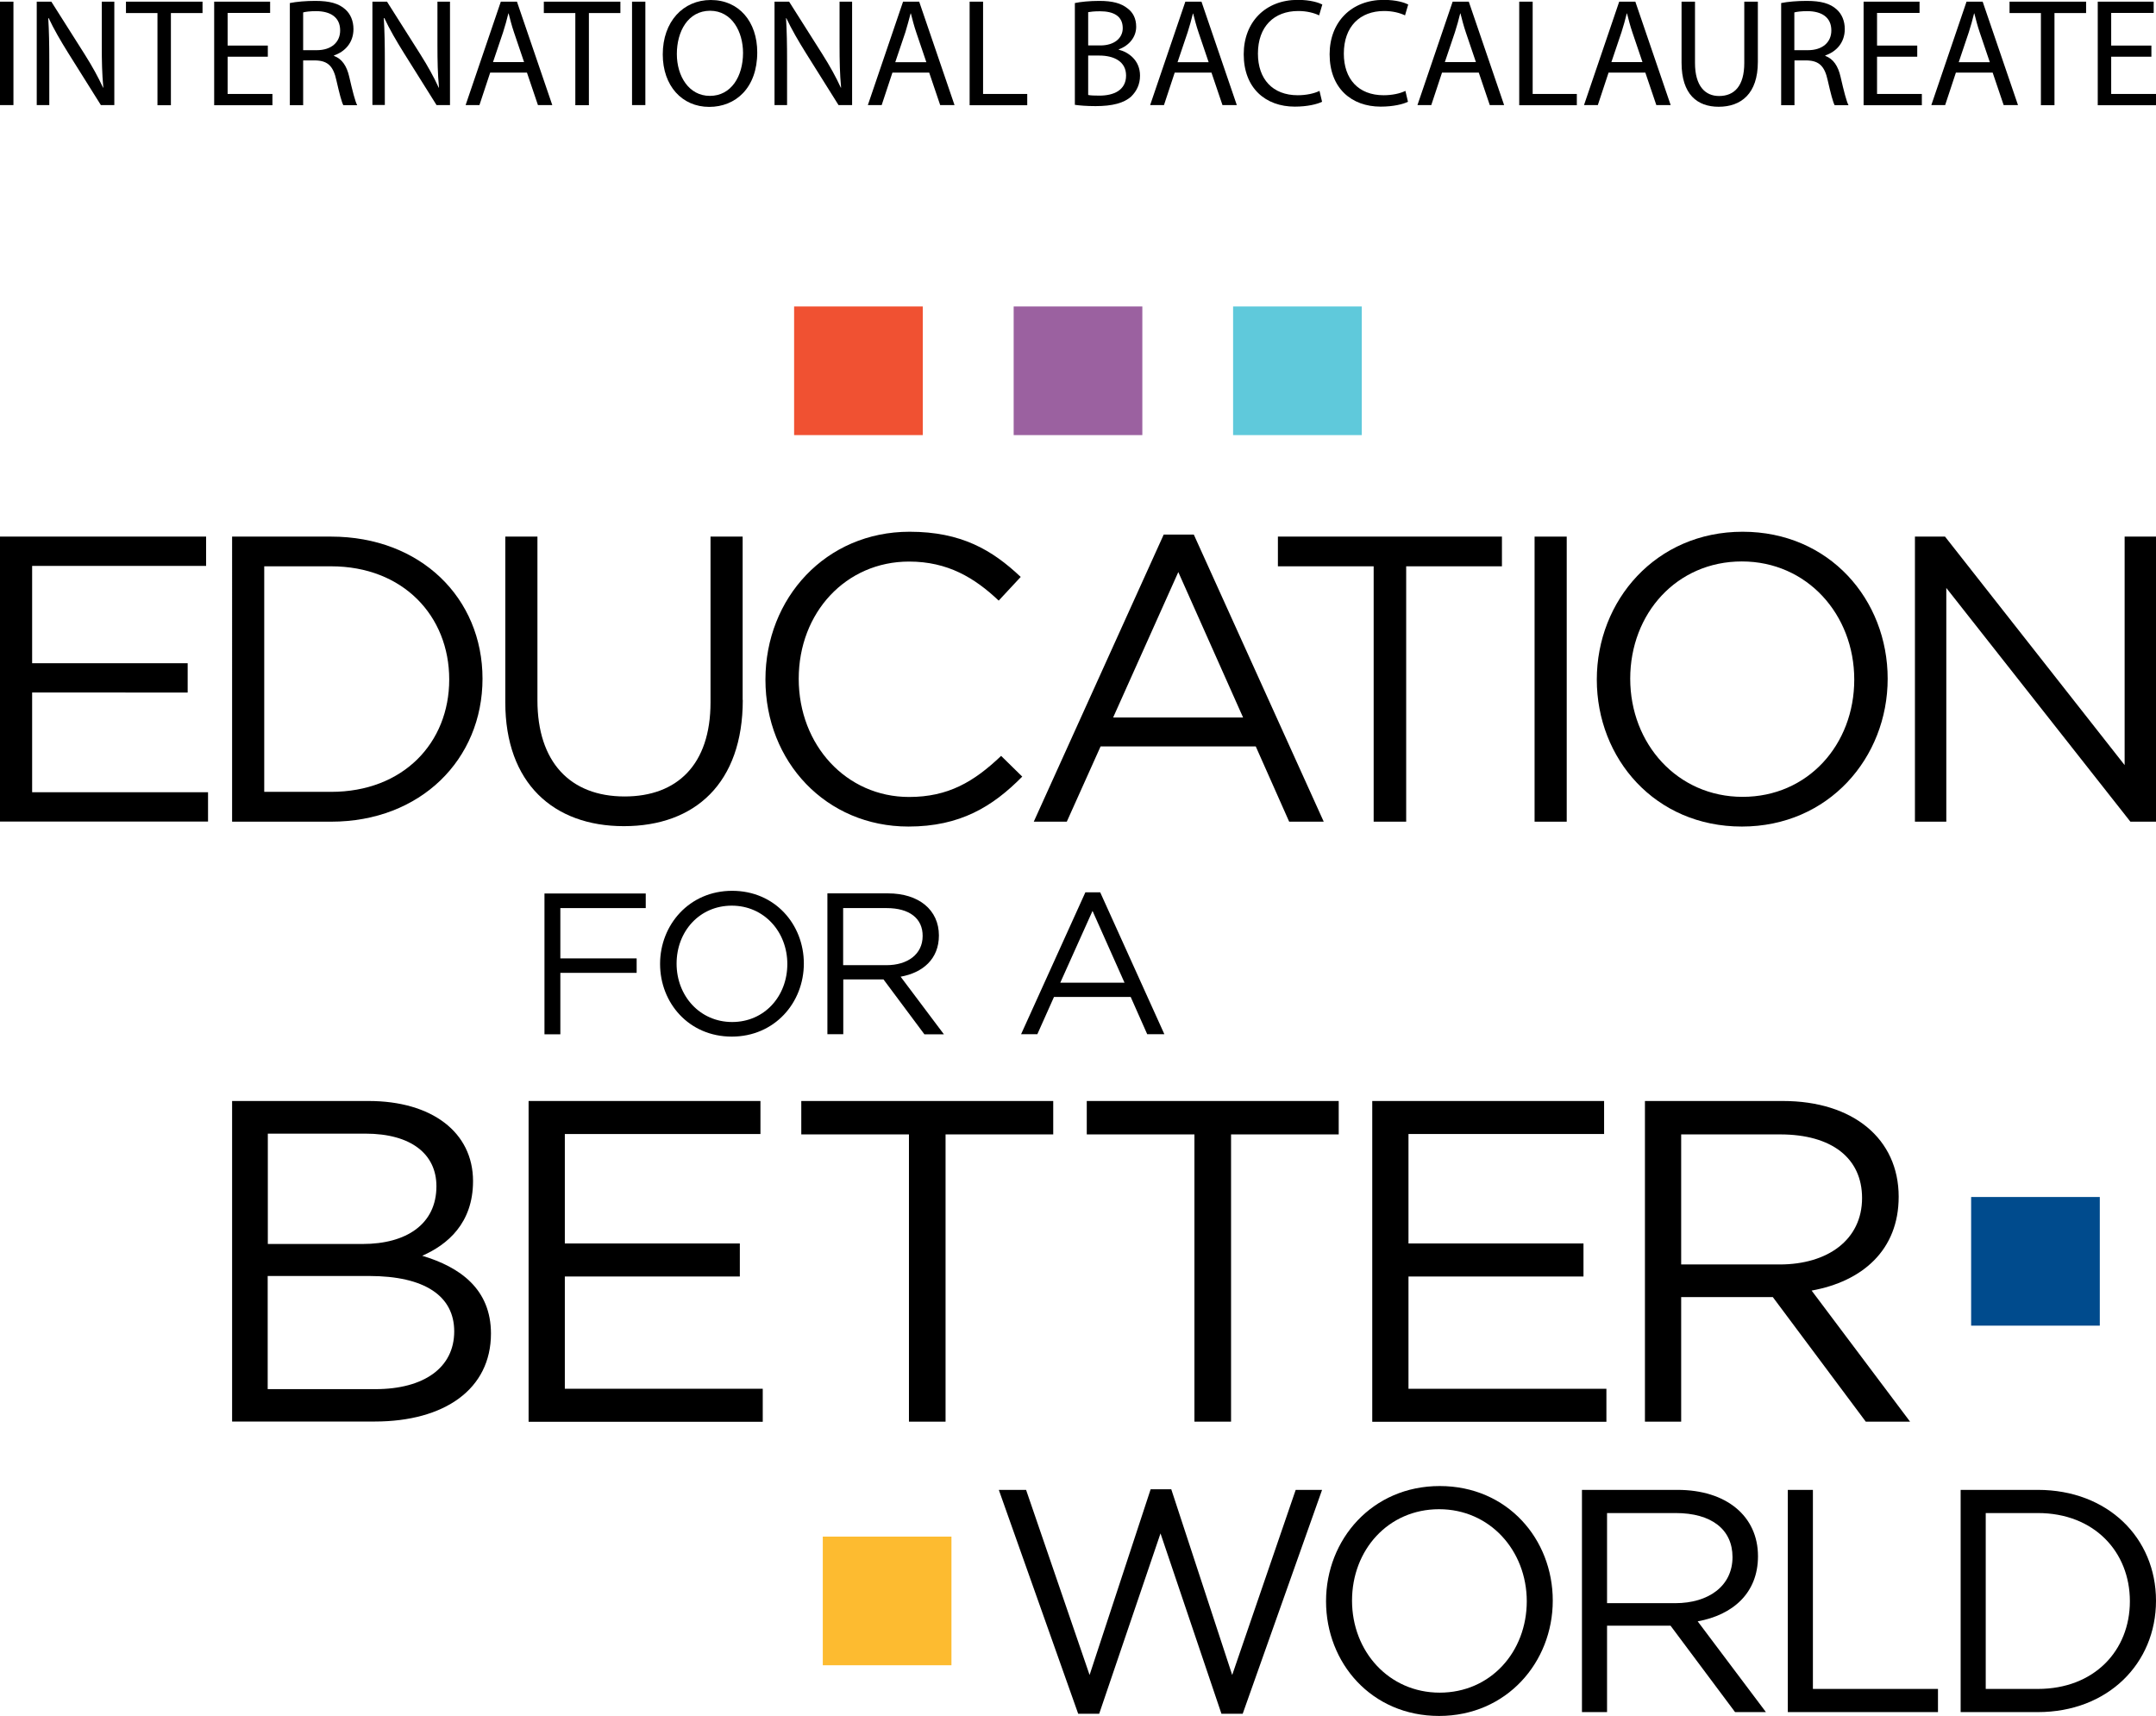 <?xml version="1.0" encoding="utf-8"?>
<!-- Generator: Adobe Illustrator 23.0.1, SVG Export Plug-In . SVG Version: 6.00 Build 0)  -->
<svg version="1.1" id="Layer_1" xmlns="http://www.w3.org/2000/svg" xmlns:xlink="http://www.w3.org/1999/xlink" x="0px" y="0px"
	 viewBox="0 0 168.41 134.05" style="enable-background:new 0 0 168.41 134.05;" xml:space="preserve">
<style type="text/css">
	.st0{display:none;}
	.st1{fill:#004B8D;}
	.st2{fill:#FDBB30;}
	.st3{fill:#F05132;}
	.st4{fill:#9B61A0;}
	.st5{fill:#5FC9DB;}
</style>
<g class="st0">
</g>
<g>
	<g>
		<path d="M16.1,44.21H2.51v7.6h12.15v2.29H2.51v7.79h13.74v2.29H0V41.92h16.1V44.21z"/>
		<path d="M25.86,64.19h-7.73V41.92h7.73c7,0,11.83,4.8,11.83,11.1S32.86,64.19,25.86,64.19z M25.86,44.24h-5.22v17.62h5.22
			c5.63,0,9.23-3.82,9.23-8.78S31.49,44.24,25.86,44.24z"/>
		<path d="M58.02,54.68c0,6.49-3.72,9.86-9.29,9.86c-5.5,0-9.26-3.37-9.26-9.67V41.92h2.51v12.79c0,4.81,2.55,7.51,6.81,7.51
			c4.1,0,6.71-2.48,6.71-7.35V41.92h2.51V54.68z"/>
		<path d="M70.96,64.57c-6.43,0-11.17-5.06-11.17-11.48c0-6.36,4.71-11.55,11.26-11.55c4.04,0,6.46,1.43,8.68,3.53l-1.72,1.85
			c-1.88-1.78-3.98-3.05-7-3.05c-4.93,0-8.62,3.98-8.62,9.16s3.72,9.23,8.62,9.23c3.05,0,5.06-1.18,7.19-3.21l1.65,1.62
			C77.54,63.01,75,64.57,70.96,64.57z"/>
		<path d="M103.4,64.19h-2.7l-2.61-5.88H85.97l-2.64,5.88h-2.58L90.9,41.76h2.35L103.4,64.19z M92.04,44.69l-5.09,11.36H97.1
			L92.04,44.69z"/>
		<path d="M109.85,64.19h-2.55V44.24h-7.48v-2.32h17.5v2.32h-7.48V64.19z"/>
		<path d="M122.38,41.92v22.27h-2.51V41.92H122.38z"/>
		<path d="M136.06,64.57c-6.78,0-11.33-5.31-11.33-11.48s4.61-11.55,11.39-11.55c6.78,0,11.33,5.31,11.33,11.48
			C147.45,59.19,142.84,64.57,136.06,64.57z M136.06,43.86c-5.09,0-8.72,4.07-8.72,9.16s3.69,9.23,8.78,9.23s8.72-4.07,8.72-9.16
			S141.15,43.86,136.06,43.86z"/>
		<path d="M165.96,41.92h2.45v22.27h-2l-14.38-18.26v18.26h-2.45V41.92h2.35l14.03,17.85V41.92z"/>
	</g>
	<g>
		<path d="M50.44,70.94h-6.67v3.93h5.96V76h-5.96v4.8h-1.24v-11h7.91V70.94z"/>
		<path d="M57.16,80.98c-3.35,0-5.6-2.63-5.6-5.68c0-3.05,2.28-5.71,5.63-5.71c3.35,0,5.6,2.63,5.6,5.68
			C62.79,78.33,60.51,80.98,57.16,80.98z M57.16,70.75c-2.52,0-4.31,2.01-4.31,4.53c0,2.52,1.82,4.56,4.34,4.56s4.31-2.01,4.31-4.53
			C61.5,72.79,59.68,70.75,57.16,70.75z"/>
		<path d="M72.2,80.79l-3.19-4.28h-3.14v4.28h-1.24v-11h4.73c2.42,0,3.98,1.3,3.98,3.29c0,1.84-1.26,2.91-2.99,3.22l3.38,4.5H72.2z
			 M69.26,70.94h-3.4v4.46h3.38c1.65,0,2.83-0.85,2.83-2.28C72.08,71.75,71.04,70.94,69.26,70.94z"/>
		<path d="M90.95,80.79h-1.34l-1.29-2.91h-5.99l-1.3,2.91h-1.27l5.02-11.08h1.16L90.95,80.79z M85.34,71.16l-2.52,5.61h5.02
			L85.34,71.16z"/>
	</g>
	<g>
		<path d="M36.95,92.27c0,3.29-2,4.97-3.97,5.83c2.97,0.89,5.37,2.61,5.37,6.08c0,4.33-3.61,6.87-9.09,6.87H18.13V86.01h10.66
			C33.73,86.01,36.95,88.45,36.95,92.27z M34.09,92.67c0-2.51-1.97-4.11-5.55-4.11h-7.62v8.62h7.41
			C31.73,97.18,34.09,95.64,34.09,92.67z M35.48,104.01c0-2.76-2.29-4.33-6.66-4.33h-7.91v8.84h8.41
			C33.12,108.52,35.48,106.84,35.48,104.01z"/>
		<path d="M59.4,88.59H44.12v8.55h13.67v2.58H44.12v8.77h15.46v2.58H41.29V86.01H59.4V88.59z"/>
		<path d="M73.86,111.06H71V88.62h-8.41v-2.61h19.68v2.61h-8.41V111.06z"/>
		<path d="M96.16,111.06H93.3V88.62h-8.41v-2.61h19.68v2.61h-8.41V111.06z"/>
		<path d="M125.3,88.59h-15.28v8.55h13.67v2.58h-13.67v8.77h15.46v2.58h-18.29V86.01h18.11V88.59z"/>
		<path d="M145.74,111.06l-7.26-9.73h-7.16v9.73h-2.83V86.01h10.77c5.51,0,9.05,2.97,9.05,7.48c0,4.19-2.86,6.62-6.8,7.33
			l7.69,10.24H145.74z M139.05,88.62h-7.73v10.16h7.69c3.76,0,6.44-1.93,6.44-5.19C145.45,90.48,143.09,88.62,139.05,88.62z"/>
	</g>
	<g>
		<g>
			<path d="M89.88,116.34h1.61l4.76,14.51l4.96-14.46h2.06l-6.2,17.49h-1.66l-4.76-14.09l-4.79,14.09h-1.64l-6.2-17.49h2.13
				l4.96,14.46L89.88,116.34z"/>
			<path d="M112.41,134.05c-5.28,0-8.83-4.14-8.83-8.96s3.6-9,8.88-9c5.28,0,8.83,4.14,8.83,8.95S117.69,134.05,112.41,134.05z
				 M112.41,117.9c-3.97,0-6.8,3.18-6.8,7.14c0,3.97,2.88,7.19,6.85,7.19s6.8-3.18,6.8-7.15
				C119.25,121.13,116.38,117.9,112.41,117.9z"/>
			<path d="M135.53,133.75l-5.04-6.75h-4.96v6.75h-1.96v-17.36h7.47c3.82,0,6.28,2.06,6.28,5.18c0,2.9-1.98,4.59-4.71,5.09
				l5.33,7.09H135.53z M130.89,118.2h-5.36v7.04h5.33c2.6,0,4.47-1.34,4.47-3.6C135.33,119.49,133.7,118.2,130.89,118.2z"/>
			<path d="M139.65,116.39h1.96v15.55h9.77v1.81h-11.73V116.39z"/>
			<path d="M159.18,133.75h-6.03v-17.36h6.03c5.46,0,9.23,3.75,9.23,8.66S164.64,133.75,159.18,133.75z M159.18,118.2h-4.07v13.74
				h4.07c4.39,0,7.19-2.98,7.19-6.85S163.57,118.2,159.18,118.2z"/>
		</g>
	</g>
	<rect x="153.97" y="93.51" class="st1" width="10.05" height="10.05"/>
	<rect x="64.27" y="120.04" class="st2" width="10.05" height="10.05"/>
	<g>
		<rect x="62.03" y="23.94" class="st3" width="10.05" height="10.05"/>
		<rect x="79.18" y="23.94" class="st4" width="10.05" height="10.05"/>
		<rect x="96.32" y="23.94" class="st5" width="10.05" height="10.05"/>
	</g>
</g>
<g>
	<path d="M1.05,0.13v8.08H0V0.13H1.05z"/>
	<path d="M2.87,8.22V0.13h1.14L6.6,4.22c0.6,0.95,1.07,1.8,1.45,2.63l0.02-0.01c-0.1-1.08-0.12-2.06-0.12-3.32V0.13h0.98v8.08H7.88
		l-2.57-4.1c-0.56-0.9-1.1-1.82-1.51-2.7L3.77,1.43c0.06,1.02,0.08,1.99,0.08,3.33v3.45H2.87z"/>
	<path d="M12.3,1.02H9.84V0.13h5.98v0.89h-2.47v7.2H12.3V1.02z"/>
	<path d="M20.92,4.43h-3.14v2.91h3.5v0.88h-4.55V0.13h4.37v0.88h-3.32v2.55h3.14V4.43z"/>
	<path d="M22.63,0.24c0.53-0.11,1.28-0.17,2-0.17c1.12,0,1.83,0.2,2.34,0.66c0.41,0.36,0.64,0.91,0.64,1.54
		c0,1.07-0.67,1.77-1.52,2.06v0.04c0.62,0.22,1,0.79,1.19,1.63c0.26,1.13,0.46,1.91,0.62,2.22h-1.08c-0.13-0.23-0.31-0.92-0.54-1.93
		c-0.24-1.12-0.67-1.54-1.62-1.57h-0.98v3.5h-1.04V0.24z M23.68,3.92h1.07c1.12,0,1.82-0.61,1.82-1.54c0-1.04-0.76-1.5-1.86-1.51
		c-0.5,0-0.86,0.05-1.03,0.1V3.92z"/>
	<path d="M29.09,8.22V0.13h1.14l2.59,4.09c0.6,0.95,1.07,1.8,1.45,2.63l0.02-0.01c-0.1-1.08-0.12-2.06-0.12-3.32V0.13h0.98v8.08
		H34.1l-2.57-4.1c-0.56-0.9-1.1-1.82-1.51-2.7l-0.04,0.01c0.06,1.02,0.08,1.99,0.08,3.33v3.45H29.09z"/>
	<path d="M38.29,5.67l-0.84,2.54h-1.08l2.75-8.08h1.26l2.76,8.08h-1.12l-0.86-2.54H38.29z M40.94,4.86l-0.79-2.33
		c-0.18-0.53-0.3-1.01-0.42-1.48h-0.02c-0.12,0.48-0.25,0.97-0.41,1.46l-0.79,2.34H40.94z"/>
	<path d="M44.94,1.02h-2.46V0.13h5.98v0.89H46v7.2h-1.06V1.02z"/>
	<path d="M50.41,0.13v8.08h-1.04V0.13H50.41z"/>
	<path d="M59.15,4.09c0,2.78-1.69,4.26-3.75,4.26c-2.13,0-3.63-1.65-3.63-4.1c0-2.57,1.6-4.25,3.75-4.25
		C57.72,0,59.15,1.69,59.15,4.09z M52.87,4.22c0,1.73,0.94,3.27,2.58,3.27c1.66,0,2.59-1.52,2.59-3.36c0-1.61-0.84-3.29-2.58-3.29
		C53.74,0.85,52.87,2.45,52.87,4.22z"/>
	<path d="M60.5,8.22V0.13h1.14l2.59,4.09c0.6,0.95,1.07,1.8,1.45,2.63l0.02-0.01c-0.1-1.08-0.12-2.06-0.12-3.32V0.13h0.98v8.08
		h-1.06l-2.57-4.1c-0.56-0.9-1.1-1.82-1.51-2.7L61.4,1.43c0.06,1.02,0.08,1.99,0.08,3.33v3.45H60.5z"/>
	<path d="M69.71,5.67l-0.84,2.54h-1.08l2.75-8.08h1.26l2.76,8.08h-1.12l-0.86-2.54H69.71z M72.36,4.86l-0.79-2.33
		c-0.18-0.53-0.3-1.01-0.42-1.48h-0.02C71,1.54,70.87,2.03,70.72,2.52l-0.79,2.34H72.36z"/>
	<path d="M75.75,0.13h1.04v7.21h3.45v0.88h-4.5V0.13z"/>
	<path d="M83.95,0.24c0.46-0.1,1.18-0.17,1.91-0.17c1.04,0,1.71,0.18,2.22,0.59c0.42,0.31,0.67,0.79,0.67,1.43
		c0,0.78-0.52,1.46-1.37,1.77v0.02c0.77,0.19,1.67,0.83,1.67,2.03c0,0.7-0.28,1.22-0.68,1.62c-0.56,0.52-1.48,0.76-2.79,0.76
		c-0.72,0-1.27-0.05-1.62-0.1V0.24z M85,3.55h0.95c1.1,0,1.75-0.58,1.75-1.35c0-0.95-0.72-1.32-1.78-1.32
		c-0.48,0-0.75,0.04-0.92,0.07V3.55z M85,7.42c0.2,0.04,0.5,0.05,0.88,0.05c1.08,0,2.08-0.4,2.08-1.57c0-1.1-0.95-1.56-2.09-1.56H85
		V7.42z"/>
	<path d="M91.76,5.67l-0.84,2.54h-1.08l2.75-8.08h1.26l2.76,8.08h-1.12l-0.86-2.54H91.76z M94.41,4.86l-0.79-2.33
		C93.44,2,93.32,1.52,93.2,1.06h-0.02c-0.12,0.48-0.25,0.97-0.41,1.46l-0.79,2.34H94.41z"/>
	<path d="M103.27,7.95c-0.38,0.19-1.15,0.38-2.13,0.38c-2.28,0-3.99-1.44-3.99-4.09c0-2.53,1.71-4.25,4.22-4.25
		c1.01,0,1.64,0.22,1.92,0.36l-0.25,0.85c-0.4-0.19-0.96-0.34-1.63-0.34c-1.89,0-3.15,1.21-3.15,3.33c0,1.98,1.14,3.25,3.11,3.25
		c0.64,0,1.28-0.13,1.7-0.34L103.27,7.95z"/>
	<path d="M109.98,7.95c-0.38,0.19-1.15,0.38-2.13,0.38c-2.28,0-3.99-1.44-3.99-4.09c0-2.53,1.71-4.25,4.22-4.25
		c1.01,0,1.64,0.22,1.92,0.36l-0.25,0.85c-0.4-0.19-0.96-0.34-1.63-0.34c-1.89,0-3.15,1.21-3.15,3.33c0,1.98,1.14,3.25,3.11,3.25
		c0.64,0,1.28-0.13,1.7-0.34L109.98,7.95z"/>
	<path d="M112.64,5.67l-0.84,2.54h-1.08l2.75-8.08h1.26l2.76,8.08h-1.12l-0.86-2.54H112.64z M115.29,4.86l-0.79-2.33
		c-0.18-0.53-0.3-1.01-0.42-1.48h-0.02c-0.12,0.48-0.25,0.97-0.41,1.46l-0.79,2.34H115.29z"/>
	<path d="M118.68,0.13h1.04v7.21h3.45v0.88h-4.5V0.13z"/>
	<path d="M125.65,5.67l-0.84,2.54h-1.08l2.75-8.08h1.26l2.76,8.08h-1.12l-0.86-2.54H125.65z M128.3,4.86l-0.79-2.33
		c-0.18-0.53-0.3-1.01-0.42-1.48h-0.02c-0.12,0.48-0.25,0.97-0.41,1.46l-0.79,2.34H128.3z"/>
	<path d="M132.4,0.13v4.79c0,1.81,0.8,2.58,1.88,2.58c1.2,0,1.97-0.79,1.97-2.58V0.13h1.06v4.71c0,2.48-1.31,3.5-3.06,3.5
		c-1.66,0-2.9-0.95-2.9-3.45V0.13H132.4z"/>
	<path d="M139.12,0.24c0.53-0.11,1.28-0.17,2-0.17c1.12,0,1.83,0.2,2.34,0.66c0.41,0.36,0.64,0.91,0.64,1.54
		c0,1.07-0.67,1.77-1.52,2.06v0.04c0.62,0.22,1,0.79,1.19,1.63c0.26,1.13,0.46,1.91,0.62,2.22h-1.08c-0.13-0.23-0.31-0.92-0.54-1.93
		c-0.24-1.12-0.67-1.54-1.62-1.57h-0.98v3.5h-1.04V0.24z M140.16,3.92h1.07c1.12,0,1.82-0.61,1.82-1.54c0-1.04-0.76-1.5-1.86-1.51
		c-0.5,0-0.86,0.05-1.03,0.1V3.92z"/>
	<path d="M149.76,4.43h-3.14v2.91h3.5v0.88h-4.55V0.13h4.37v0.88h-3.32v2.55h3.14V4.43z"/>
	<path d="M152.78,5.67l-0.84,2.54h-1.08l2.75-8.08h1.26l2.76,8.08h-1.12l-0.86-2.54H152.78z M155.43,4.86l-0.79-2.33
		c-0.18-0.53-0.3-1.01-0.42-1.48h-0.02c-0.12,0.48-0.25,0.97-0.41,1.46L153,4.86H155.43z"/>
	<path d="M159.43,1.02h-2.46V0.13h5.98v0.89h-2.47v7.2h-1.06V1.02z"/>
	<path d="M168.05,4.43h-3.14v2.91h3.5v0.88h-4.55V0.13h4.37v0.88h-3.32v2.55h3.14V4.43z"/>
</g>
</svg>
